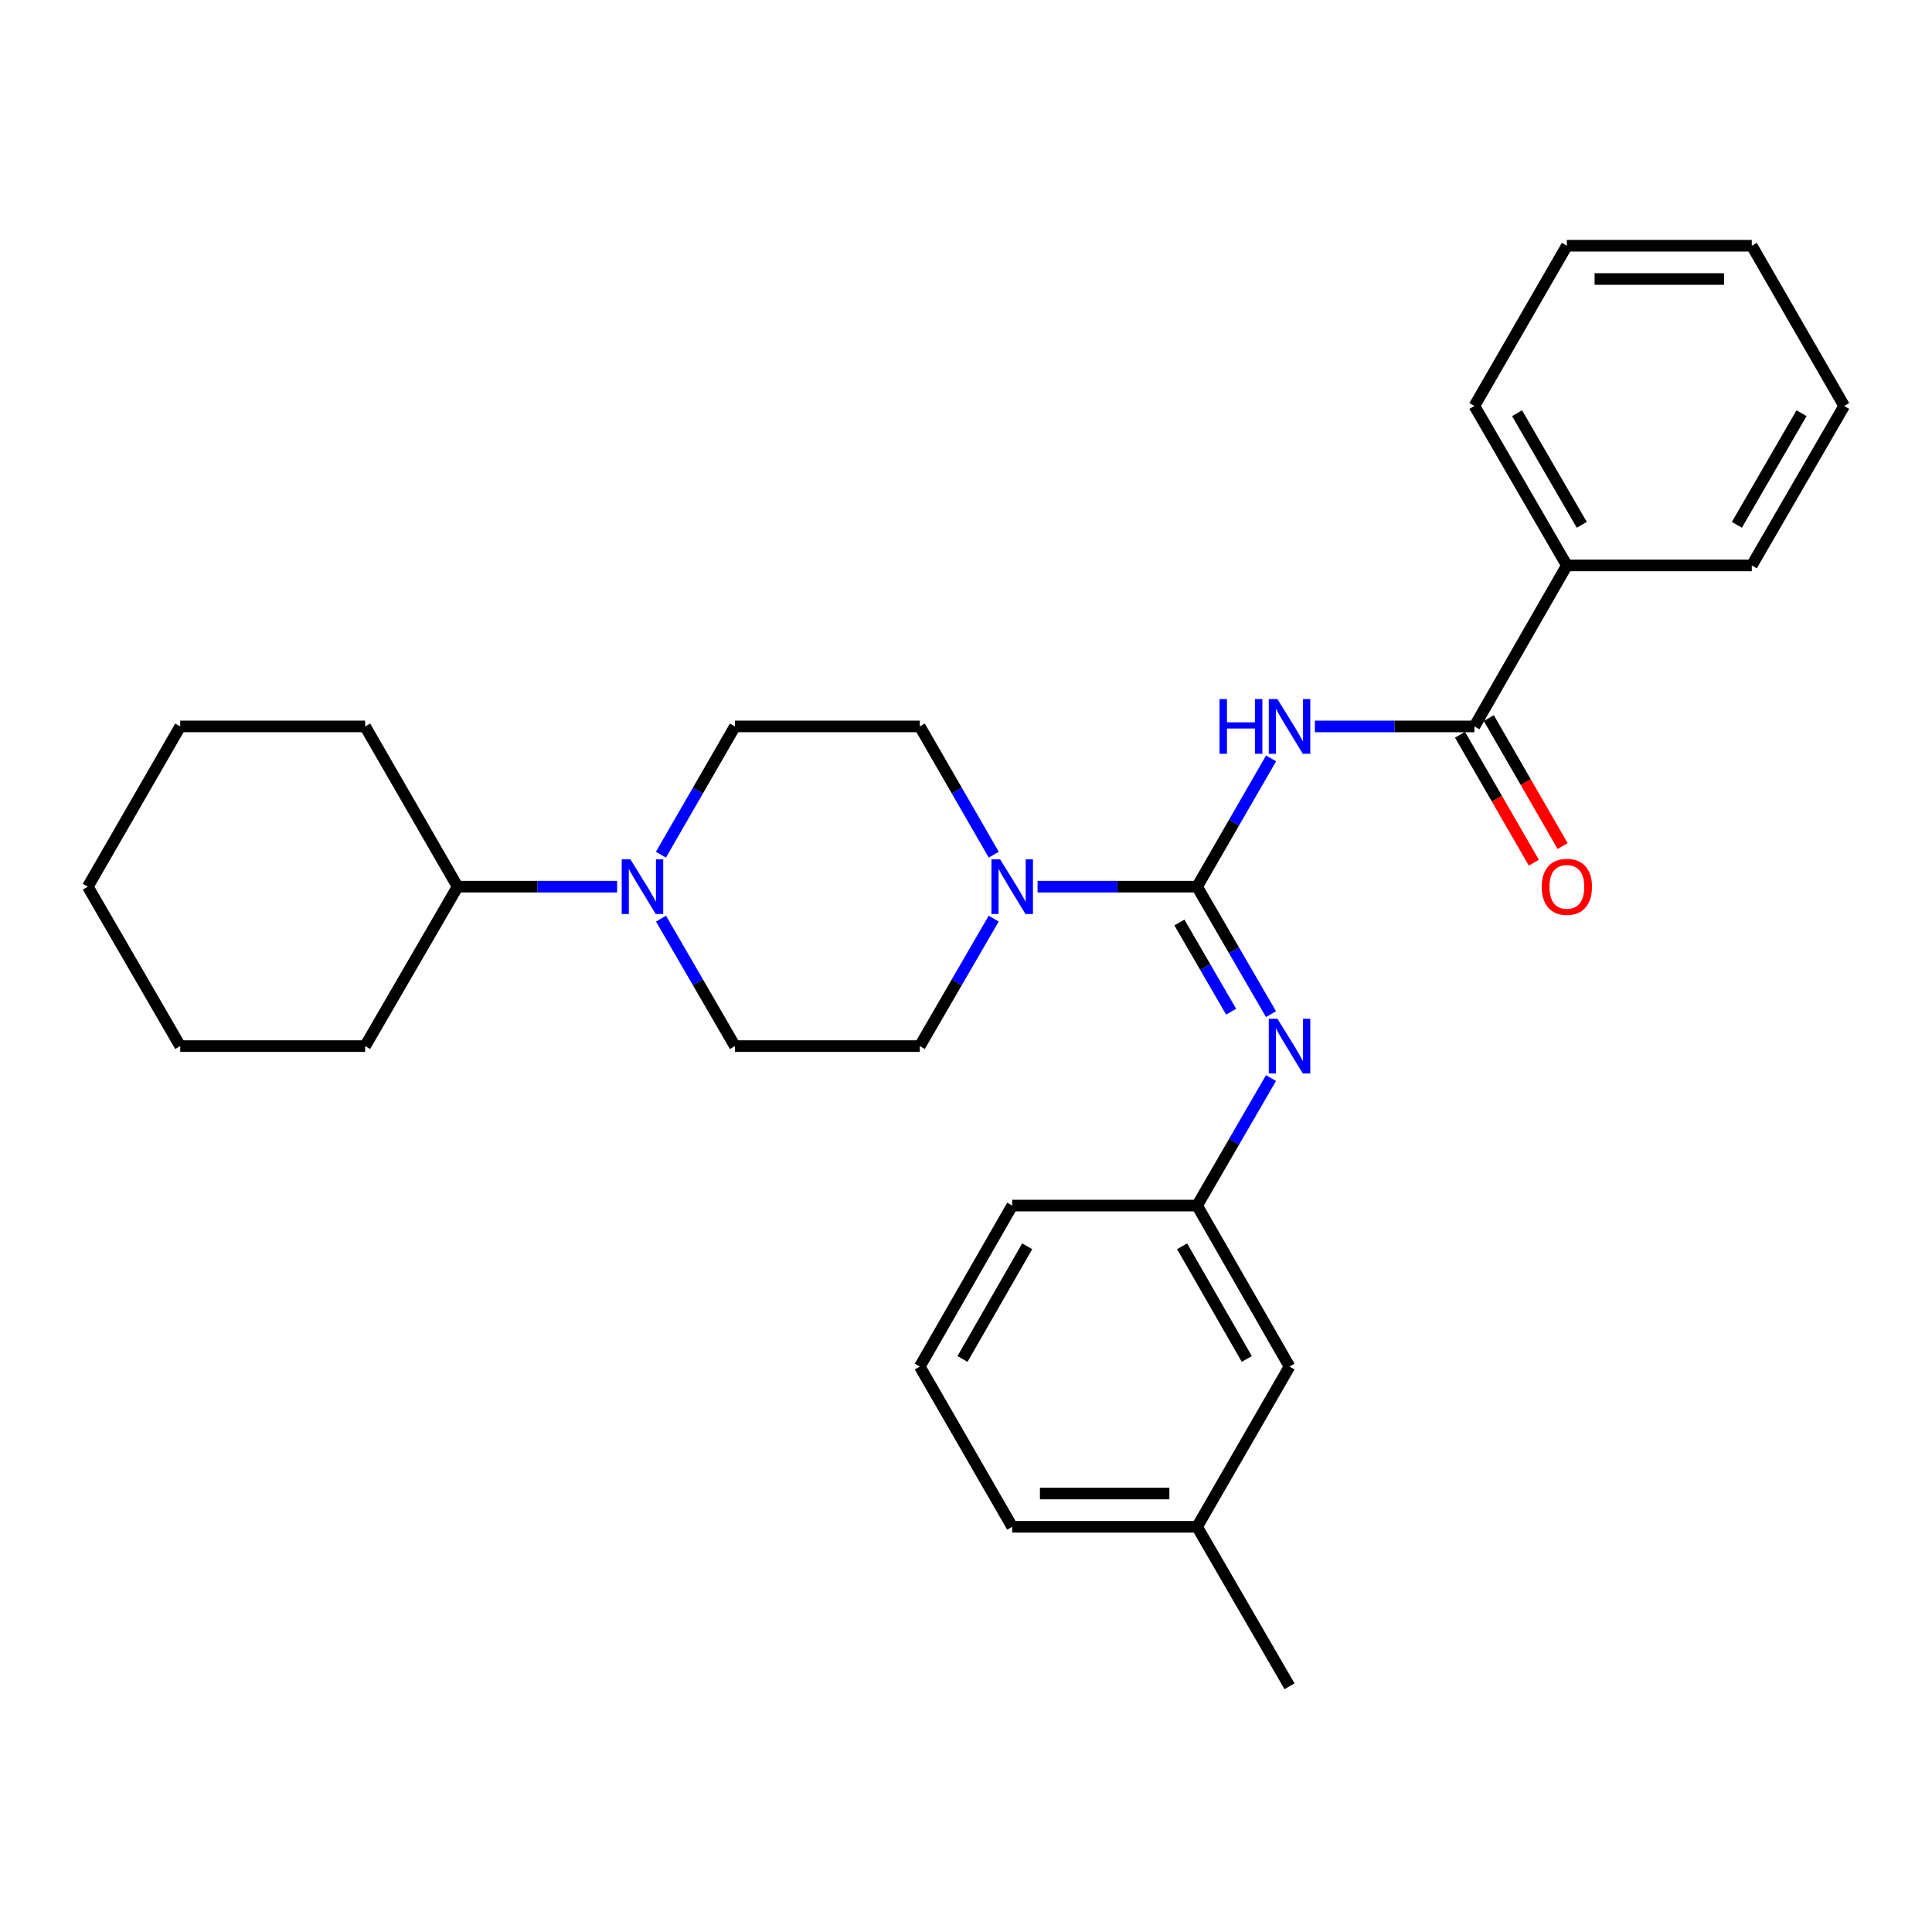 <?xml version='1.0' encoding='iso-8859-1'?>
<svg version='1.1' baseProfile='full'
              xmlns='http://www.w3.org/2000/svg'
                      xmlns:rdkit='http://www.rdkit.org/xml'
                      xmlns:xlink='http://www.w3.org/1999/xlink'
                  xml:space='preserve'
width='1000px' height='1000px' viewBox='0 0 1000 1000'>
<!-- END OF HEADER -->
<rect style='opacity:1.0;fill:#FFFFFF;stroke:none' width='1000' height='1000' x='0' y='0'> </rect>
<path class='bond-0' d='M 619.613,458.939 L 638.761,425.744' style='fill:none;fill-rule:evenodd;stroke:#000000;stroke-width:6px;stroke-linecap:butt;stroke-linejoin:miter;stroke-opacity:1' />
<path class='bond-0' d='M 638.761,425.744 L 657.908,392.549' style='fill:none;fill-rule:evenodd;stroke:#0000FF;stroke-width:6px;stroke-linecap:butt;stroke-linejoin:miter;stroke-opacity:1' />
<path class='bond-1' d='M 619.613,458.939 L 578.331,458.939' style='fill:none;fill-rule:evenodd;stroke:#000000;stroke-width:6px;stroke-linecap:butt;stroke-linejoin:miter;stroke-opacity:1' />
<path class='bond-1' d='M 578.331,458.939 L 537.049,458.939' style='fill:none;fill-rule:evenodd;stroke:#0000FF;stroke-width:6px;stroke-linecap:butt;stroke-linejoin:miter;stroke-opacity:1' />
<path class='bond-3' d='M 619.613,458.939 L 638.739,491.929' style='fill:none;fill-rule:evenodd;stroke:#000000;stroke-width:6px;stroke-linecap:butt;stroke-linejoin:miter;stroke-opacity:1' />
<path class='bond-3' d='M 638.739,491.929 L 657.865,524.918' style='fill:none;fill-rule:evenodd;stroke:#0000FF;stroke-width:6px;stroke-linecap:butt;stroke-linejoin:miter;stroke-opacity:1' />
<path class='bond-3' d='M 610.453,477.473 L 623.841,500.566' style='fill:none;fill-rule:evenodd;stroke:#000000;stroke-width:6px;stroke-linecap:butt;stroke-linejoin:miter;stroke-opacity:1' />
<path class='bond-3' d='M 623.841,500.566 L 637.229,523.658' style='fill:none;fill-rule:evenodd;stroke:#0000FF;stroke-width:6px;stroke-linecap:butt;stroke-linejoin:miter;stroke-opacity:1' />
<path class='bond-2' d='M 680.589,375.996 L 721.871,375.996' style='fill:none;fill-rule:evenodd;stroke:#0000FF;stroke-width:6px;stroke-linecap:butt;stroke-linejoin:miter;stroke-opacity:1' />
<path class='bond-2' d='M 721.871,375.996 L 763.153,375.996' style='fill:none;fill-rule:evenodd;stroke:#000000;stroke-width:6px;stroke-linecap:butt;stroke-linejoin:miter;stroke-opacity:1' />
<path class='bond-5' d='M 514.37,442.386 L 495.227,409.191' style='fill:none;fill-rule:evenodd;stroke:#0000FF;stroke-width:6px;stroke-linecap:butt;stroke-linejoin:miter;stroke-opacity:1' />
<path class='bond-5' d='M 495.227,409.191 L 476.083,375.996' style='fill:none;fill-rule:evenodd;stroke:#000000;stroke-width:6px;stroke-linecap:butt;stroke-linejoin:miter;stroke-opacity:1' />
<path class='bond-6' d='M 514.327,475.484 L 495.205,508.473' style='fill:none;fill-rule:evenodd;stroke:#0000FF;stroke-width:6px;stroke-linecap:butt;stroke-linejoin:miter;stroke-opacity:1' />
<path class='bond-6' d='M 495.205,508.473 L 476.083,541.462' style='fill:none;fill-rule:evenodd;stroke:#000000;stroke-width:6px;stroke-linecap:butt;stroke-linejoin:miter;stroke-opacity:1' />
<path class='bond-10' d='M 755.695,380.298 L 774.8,413.413' style='fill:none;fill-rule:evenodd;stroke:#000000;stroke-width:6px;stroke-linecap:butt;stroke-linejoin:miter;stroke-opacity:1' />
<path class='bond-10' d='M 774.8,413.413 L 793.905,446.528' style='fill:none;fill-rule:evenodd;stroke:#FF0000;stroke-width:6px;stroke-linecap:butt;stroke-linejoin:miter;stroke-opacity:1' />
<path class='bond-10' d='M 770.611,371.693 L 789.716,404.808' style='fill:none;fill-rule:evenodd;stroke:#000000;stroke-width:6px;stroke-linecap:butt;stroke-linejoin:miter;stroke-opacity:1' />
<path class='bond-10' d='M 789.716,404.808 L 808.821,437.923' style='fill:none;fill-rule:evenodd;stroke:#FF0000;stroke-width:6px;stroke-linecap:butt;stroke-linejoin:miter;stroke-opacity:1' />
<path class='bond-11' d='M 763.153,375.996 L 811.006,292.669' style='fill:none;fill-rule:evenodd;stroke:#000000;stroke-width:6px;stroke-linecap:butt;stroke-linejoin:miter;stroke-opacity:1' />
<path class='bond-7' d='M 657.867,558.007 L 638.74,591.006' style='fill:none;fill-rule:evenodd;stroke:#0000FF;stroke-width:6px;stroke-linecap:butt;stroke-linejoin:miter;stroke-opacity:1' />
<path class='bond-7' d='M 638.74,591.006 L 619.613,624.004' style='fill:none;fill-rule:evenodd;stroke:#000000;stroke-width:6px;stroke-linecap:butt;stroke-linejoin:miter;stroke-opacity:1' />
<path class='bond-4' d='M 342.135,475.484 L 361.261,508.473' style='fill:none;fill-rule:evenodd;stroke:#0000FF;stroke-width:6px;stroke-linecap:butt;stroke-linejoin:miter;stroke-opacity:1' />
<path class='bond-4' d='M 361.261,508.473 L 380.387,541.462' style='fill:none;fill-rule:evenodd;stroke:#000000;stroke-width:6px;stroke-linecap:butt;stroke-linejoin:miter;stroke-opacity:1' />
<path class='bond-12' d='M 319.411,458.939 L 278.129,458.939' style='fill:none;fill-rule:evenodd;stroke:#0000FF;stroke-width:6px;stroke-linecap:butt;stroke-linejoin:miter;stroke-opacity:1' />
<path class='bond-12' d='M 278.129,458.939 L 236.847,458.939' style='fill:none;fill-rule:evenodd;stroke:#000000;stroke-width:6px;stroke-linecap:butt;stroke-linejoin:miter;stroke-opacity:1' />
<path class='bond-29' d='M 342.092,442.386 L 361.239,409.191' style='fill:none;fill-rule:evenodd;stroke:#0000FF;stroke-width:6px;stroke-linecap:butt;stroke-linejoin:miter;stroke-opacity:1' />
<path class='bond-29' d='M 361.239,409.191 L 380.387,375.996' style='fill:none;fill-rule:evenodd;stroke:#000000;stroke-width:6px;stroke-linecap:butt;stroke-linejoin:miter;stroke-opacity:1' />
<path class='bond-8' d='M 476.083,375.996 L 380.387,375.996' style='fill:none;fill-rule:evenodd;stroke:#000000;stroke-width:6px;stroke-linecap:butt;stroke-linejoin:miter;stroke-opacity:1' />
<path class='bond-9' d='M 476.083,541.462 L 380.387,541.462' style='fill:none;fill-rule:evenodd;stroke:#000000;stroke-width:6px;stroke-linecap:butt;stroke-linejoin:miter;stroke-opacity:1' />
<path class='bond-13' d='M 619.613,624.004 L 667.457,707.331' style='fill:none;fill-rule:evenodd;stroke:#000000;stroke-width:6px;stroke-linecap:butt;stroke-linejoin:miter;stroke-opacity:1' />
<path class='bond-13' d='M 611.856,645.078 L 645.346,703.406' style='fill:none;fill-rule:evenodd;stroke:#000000;stroke-width:6px;stroke-linecap:butt;stroke-linejoin:miter;stroke-opacity:1' />
<path class='bond-16' d='M 619.613,624.004 L 523.917,624.004' style='fill:none;fill-rule:evenodd;stroke:#000000;stroke-width:6px;stroke-linecap:butt;stroke-linejoin:miter;stroke-opacity:1' />
<path class='bond-17' d='M 811.006,292.669 L 763.153,210.127' style='fill:none;fill-rule:evenodd;stroke:#000000;stroke-width:6px;stroke-linecap:butt;stroke-linejoin:miter;stroke-opacity:1' />
<path class='bond-17' d='M 818.726,271.651 L 785.228,213.872' style='fill:none;fill-rule:evenodd;stroke:#000000;stroke-width:6px;stroke-linecap:butt;stroke-linejoin:miter;stroke-opacity:1' />
<path class='bond-18' d='M 811.006,292.669 L 906.721,292.669' style='fill:none;fill-rule:evenodd;stroke:#000000;stroke-width:6px;stroke-linecap:butt;stroke-linejoin:miter;stroke-opacity:1' />
<path class='bond-20' d='M 236.847,458.939 L 188.994,541.462' style='fill:none;fill-rule:evenodd;stroke:#000000;stroke-width:6px;stroke-linecap:butt;stroke-linejoin:miter;stroke-opacity:1' />
<path class='bond-21' d='M 236.847,458.939 L 188.994,375.996' style='fill:none;fill-rule:evenodd;stroke:#000000;stroke-width:6px;stroke-linecap:butt;stroke-linejoin:miter;stroke-opacity:1' />
<path class='bond-14' d='M 667.457,707.331 L 619.613,790.265' style='fill:none;fill-rule:evenodd;stroke:#000000;stroke-width:6px;stroke-linecap:butt;stroke-linejoin:miter;stroke-opacity:1' />
<path class='bond-22' d='M 619.613,790.265 L 667.457,872.807' style='fill:none;fill-rule:evenodd;stroke:#000000;stroke-width:6px;stroke-linecap:butt;stroke-linejoin:miter;stroke-opacity:1' />
<path class='bond-30' d='M 619.613,790.265 L 523.917,790.265' style='fill:none;fill-rule:evenodd;stroke:#000000;stroke-width:6px;stroke-linecap:butt;stroke-linejoin:miter;stroke-opacity:1' />
<path class='bond-30' d='M 605.259,773.045 L 538.271,773.045' style='fill:none;fill-rule:evenodd;stroke:#000000;stroke-width:6px;stroke-linecap:butt;stroke-linejoin:miter;stroke-opacity:1' />
<path class='bond-15' d='M 476.083,707.331 L 523.917,624.004' style='fill:none;fill-rule:evenodd;stroke:#000000;stroke-width:6px;stroke-linecap:butt;stroke-linejoin:miter;stroke-opacity:1' />
<path class='bond-15' d='M 498.193,703.405 L 531.676,645.076' style='fill:none;fill-rule:evenodd;stroke:#000000;stroke-width:6px;stroke-linecap:butt;stroke-linejoin:miter;stroke-opacity:1' />
<path class='bond-19' d='M 476.083,707.331 L 523.917,790.265' style='fill:none;fill-rule:evenodd;stroke:#000000;stroke-width:6px;stroke-linecap:butt;stroke-linejoin:miter;stroke-opacity:1' />
<path class='bond-23' d='M 763.153,210.127 L 811.006,127.193' style='fill:none;fill-rule:evenodd;stroke:#000000;stroke-width:6px;stroke-linecap:butt;stroke-linejoin:miter;stroke-opacity:1' />
<path class='bond-24' d='M 906.721,292.669 L 954.545,210.127' style='fill:none;fill-rule:evenodd;stroke:#000000;stroke-width:6px;stroke-linecap:butt;stroke-linejoin:miter;stroke-opacity:1' />
<path class='bond-24' d='M 898.995,271.655 L 932.472,213.876' style='fill:none;fill-rule:evenodd;stroke:#000000;stroke-width:6px;stroke-linecap:butt;stroke-linejoin:miter;stroke-opacity:1' />
<path class='bond-26' d='M 188.994,541.462 L 93.279,541.462' style='fill:none;fill-rule:evenodd;stroke:#000000;stroke-width:6px;stroke-linecap:butt;stroke-linejoin:miter;stroke-opacity:1' />
<path class='bond-25' d='M 188.994,375.996 L 93.279,375.996' style='fill:none;fill-rule:evenodd;stroke:#000000;stroke-width:6px;stroke-linecap:butt;stroke-linejoin:miter;stroke-opacity:1' />
<path class='bond-31' d='M 811.006,127.193 L 906.721,127.193' style='fill:none;fill-rule:evenodd;stroke:#000000;stroke-width:6px;stroke-linecap:butt;stroke-linejoin:miter;stroke-opacity:1' />
<path class='bond-31' d='M 825.363,144.413 L 892.364,144.413' style='fill:none;fill-rule:evenodd;stroke:#000000;stroke-width:6px;stroke-linecap:butt;stroke-linejoin:miter;stroke-opacity:1' />
<path class='bond-28' d='M 954.545,210.127 L 906.721,127.193' style='fill:none;fill-rule:evenodd;stroke:#000000;stroke-width:6px;stroke-linecap:butt;stroke-linejoin:miter;stroke-opacity:1' />
<path class='bond-27' d='M 93.279,375.996 L 45.455,458.939' style='fill:none;fill-rule:evenodd;stroke:#000000;stroke-width:6px;stroke-linecap:butt;stroke-linejoin:miter;stroke-opacity:1' />
<path class='bond-32' d='M 93.279,541.462 L 45.455,458.939' style='fill:none;fill-rule:evenodd;stroke:#000000;stroke-width:6px;stroke-linecap:butt;stroke-linejoin:miter;stroke-opacity:1' />
<path  class='atom-1' d='M 631.237 361.836
L 635.077 361.836
L 635.077 373.876
L 649.557 373.876
L 649.557 361.836
L 653.397 361.836
L 653.397 390.156
L 649.557 390.156
L 649.557 377.076
L 635.077 377.076
L 635.077 390.156
L 631.237 390.156
L 631.237 361.836
' fill='#0000FF'/>
<path  class='atom-1' d='M 661.197 361.836
L 670.477 376.836
Q 671.397 378.316, 672.877 380.996
Q 674.357 383.676, 674.437 383.836
L 674.437 361.836
L 678.197 361.836
L 678.197 390.156
L 674.317 390.156
L 664.357 373.756
Q 663.197 371.836, 661.957 369.636
Q 660.757 367.436, 660.397 366.756
L 660.397 390.156
L 656.717 390.156
L 656.717 361.836
L 661.197 361.836
' fill='#0000FF'/>
<path  class='atom-2' d='M 517.657 444.779
L 526.937 459.779
Q 527.857 461.259, 529.337 463.939
Q 530.817 466.619, 530.897 466.779
L 530.897 444.779
L 534.657 444.779
L 534.657 473.099
L 530.777 473.099
L 520.817 456.699
Q 519.657 454.779, 518.417 452.579
Q 517.217 450.379, 516.857 449.699
L 516.857 473.099
L 513.177 473.099
L 513.177 444.779
L 517.657 444.779
' fill='#0000FF'/>
<path  class='atom-4' d='M 661.197 527.302
L 670.477 542.302
Q 671.397 543.782, 672.877 546.462
Q 674.357 549.142, 674.437 549.302
L 674.437 527.302
L 678.197 527.302
L 678.197 555.622
L 674.317 555.622
L 664.357 539.222
Q 663.197 537.302, 661.957 535.102
Q 660.757 532.902, 660.397 532.222
L 660.397 555.622
L 656.717 555.622
L 656.717 527.302
L 661.197 527.302
' fill='#0000FF'/>
<path  class='atom-5' d='M 326.283 444.779
L 335.563 459.779
Q 336.483 461.259, 337.963 463.939
Q 339.443 466.619, 339.523 466.779
L 339.523 444.779
L 343.283 444.779
L 343.283 473.099
L 339.403 473.099
L 329.443 456.699
Q 328.283 454.779, 327.043 452.579
Q 325.843 450.379, 325.483 449.699
L 325.483 473.099
L 321.803 473.099
L 321.803 444.779
L 326.283 444.779
' fill='#0000FF'/>
<path  class='atom-11' d='M 798.006 459.019
Q 798.006 452.219, 801.366 448.419
Q 804.726 444.619, 811.006 444.619
Q 817.286 444.619, 820.646 448.419
Q 824.006 452.219, 824.006 459.019
Q 824.006 465.899, 820.606 469.819
Q 817.206 473.699, 811.006 473.699
Q 804.766 473.699, 801.366 469.819
Q 798.006 465.939, 798.006 459.019
M 811.006 470.499
Q 815.326 470.499, 817.646 467.619
Q 820.006 464.699, 820.006 459.019
Q 820.006 453.459, 817.646 450.659
Q 815.326 447.819, 811.006 447.819
Q 806.686 447.819, 804.326 450.619
Q 802.006 453.419, 802.006 459.019
Q 802.006 464.739, 804.326 467.619
Q 806.686 470.499, 811.006 470.499
' fill='#FF0000'/>
</svg>

